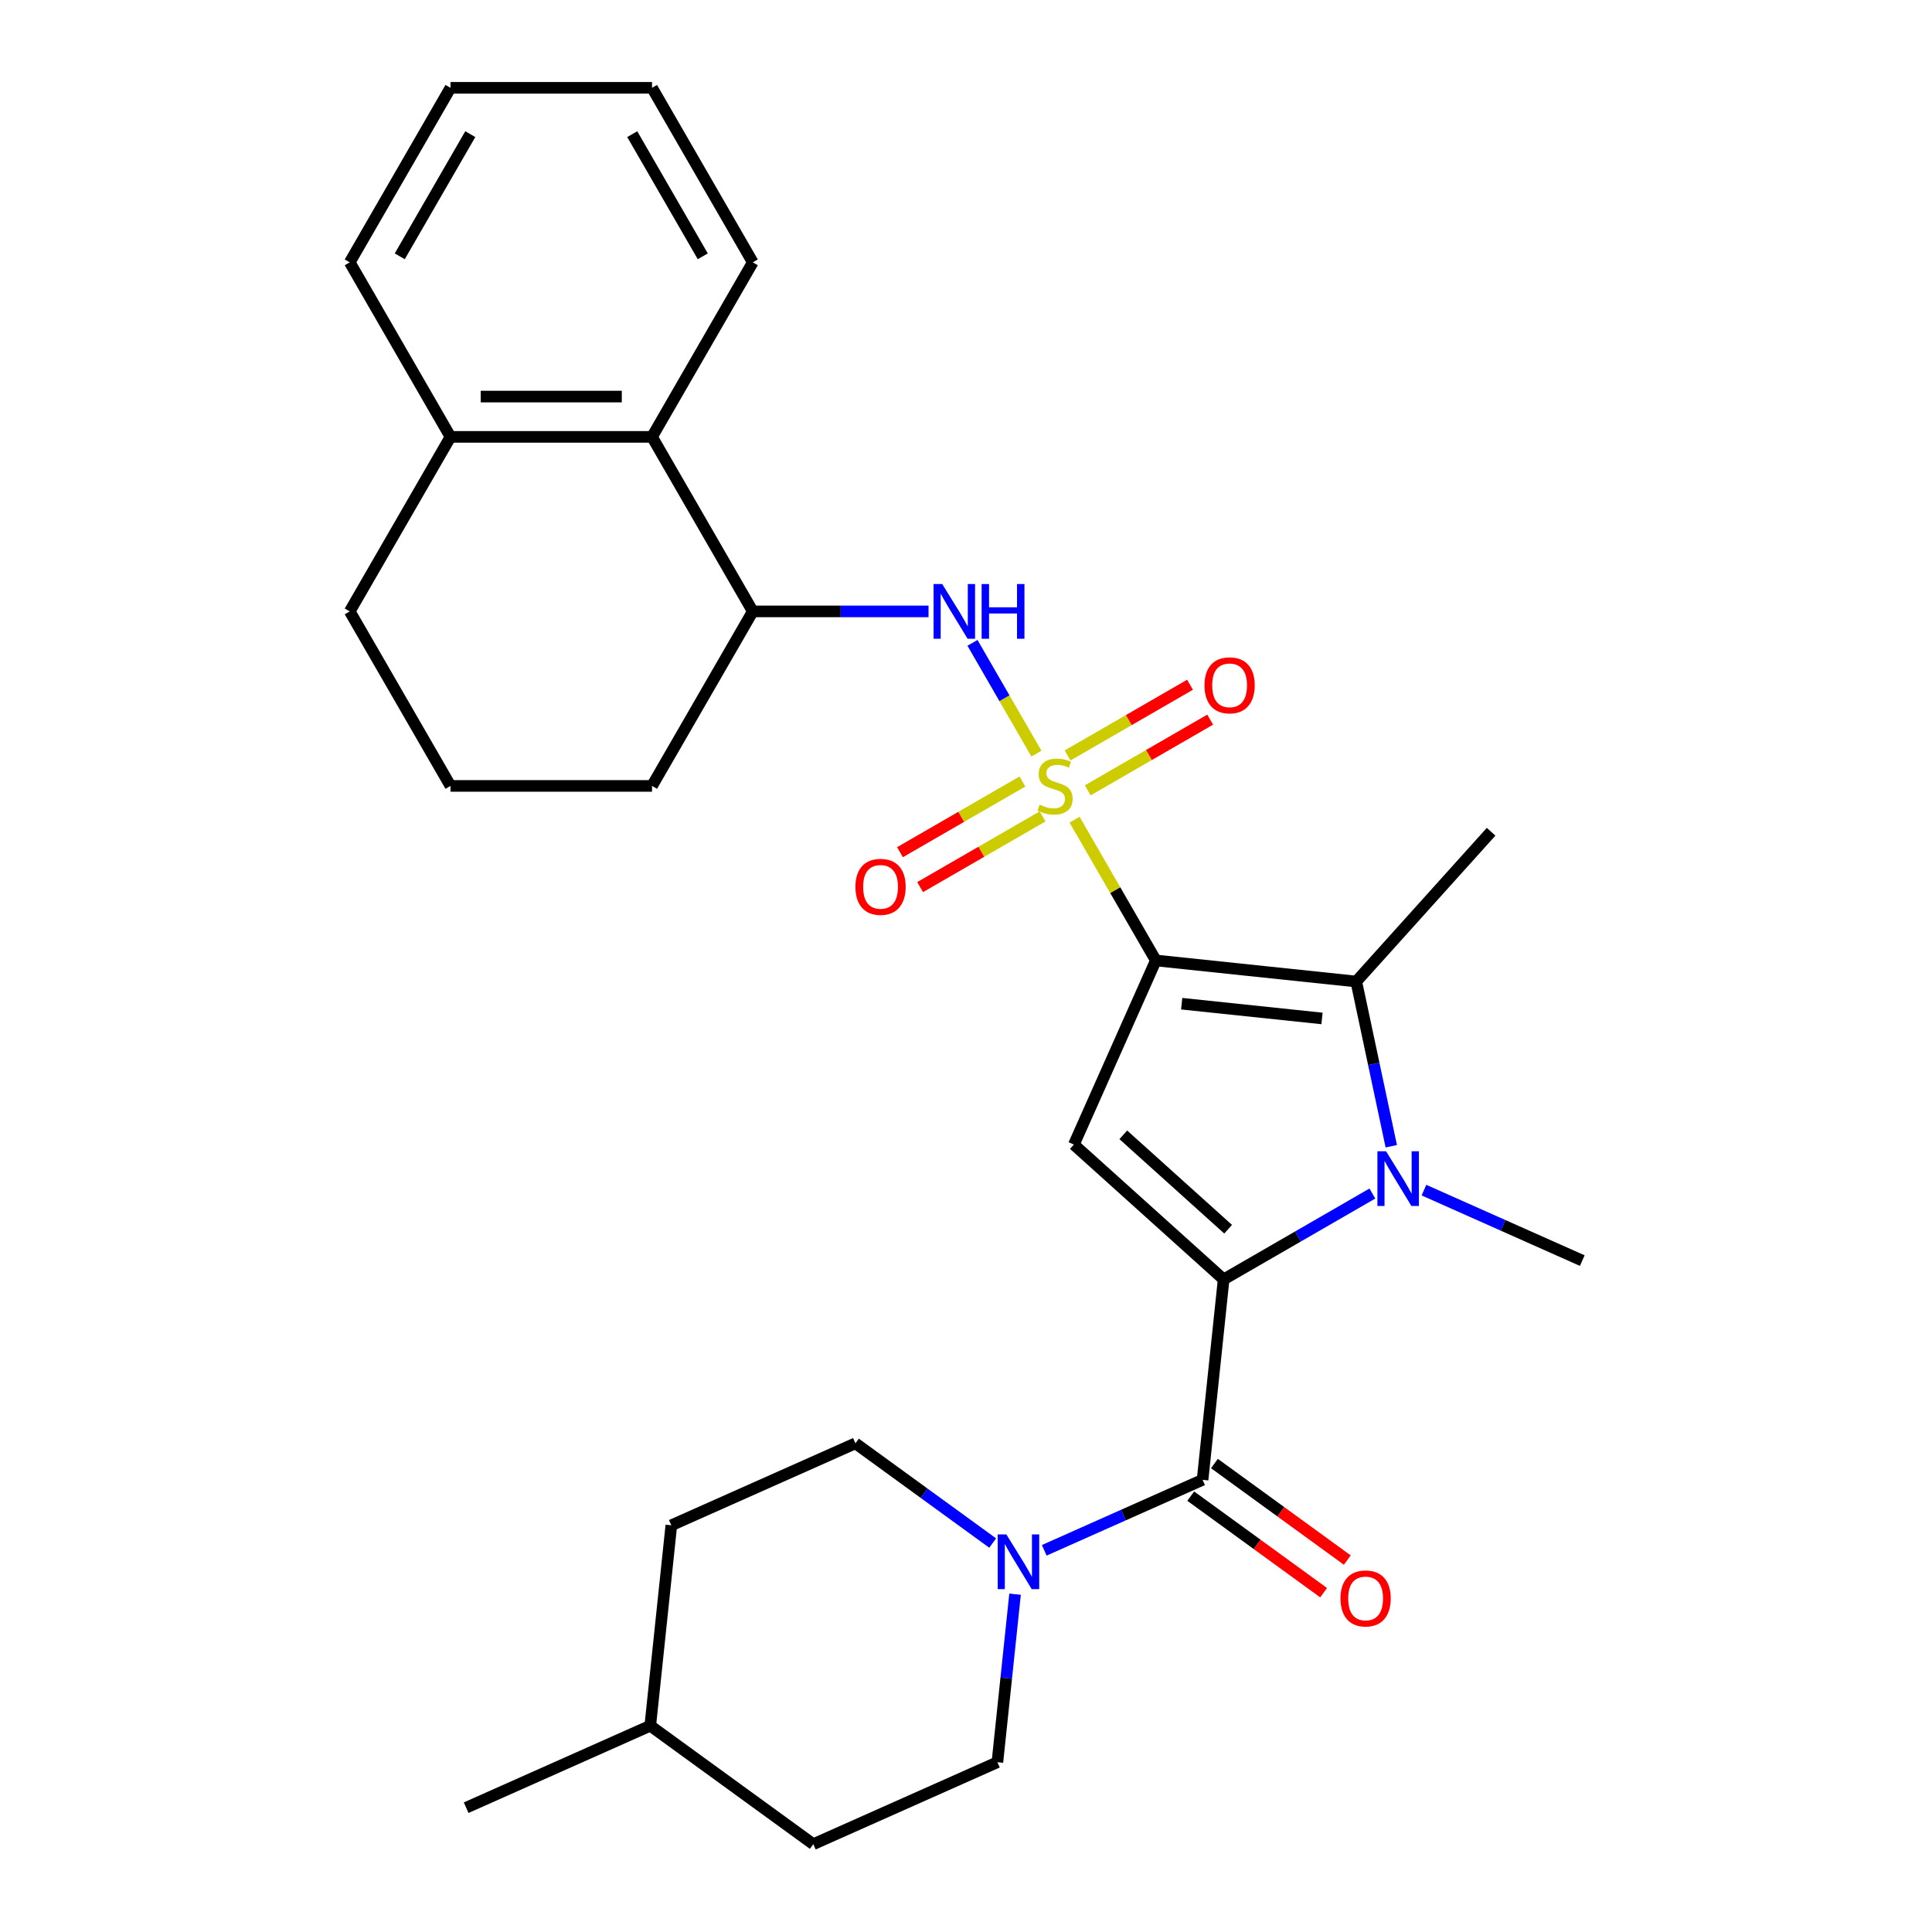 <?xml version='1.0' encoding='iso-8859-1'?>
<svg version='1.1' baseProfile='full'
              xmlns='http://www.w3.org/2000/svg'
                      xmlns:rdkit='http://www.rdkit.org/xml'
                      xmlns:xlink='http://www.w3.org/1999/xlink'
                  xml:space='preserve'
width='1000px' height='1000px' viewBox='0 0 1000 1000'>
<!-- END OF HEADER -->
<rect style='opacity:1.0;fill:#FFFFFF;stroke:none' width='1000' height='1000' x='0' y='0'> </rect>
<path class='bond-0' d='M 598.261,497.128 L 577.232,460.705' style='fill:none;fill-rule:evenodd;stroke:#000000;stroke-width:6px;stroke-linecap:butt;stroke-linejoin:miter;stroke-opacity:1' />
<path class='bond-0' d='M 577.232,460.705 L 556.202,424.281' style='fill:none;fill-rule:evenodd;stroke:#CCCC00;stroke-width:6px;stroke-linecap:butt;stroke-linejoin:miter;stroke-opacity:1' />
<path class='bond-3' d='M 598.261,497.128 L 555.834,592.42' style='fill:none;fill-rule:evenodd;stroke:#000000;stroke-width:6px;stroke-linecap:butt;stroke-linejoin:miter;stroke-opacity:1' />
<path class='bond-4' d='M 598.261,497.128 L 701.999,508.031' style='fill:none;fill-rule:evenodd;stroke:#000000;stroke-width:6px;stroke-linecap:butt;stroke-linejoin:miter;stroke-opacity:1' />
<path class='bond-4' d='M 611.641,519.511 L 684.257,527.143' style='fill:none;fill-rule:evenodd;stroke:#000000;stroke-width:6px;stroke-linecap:butt;stroke-linejoin:miter;stroke-opacity:1' />
<path class='bond-6' d='M 536.448,390.066 L 519.901,361.405' style='fill:none;fill-rule:evenodd;stroke:#CCCC00;stroke-width:6px;stroke-linecap:butt;stroke-linejoin:miter;stroke-opacity:1' />
<path class='bond-6' d='M 519.901,361.405 L 503.353,332.743' style='fill:none;fill-rule:evenodd;stroke:#0000FF;stroke-width:6px;stroke-linecap:butt;stroke-linejoin:miter;stroke-opacity:1' />
<path class='bond-9' d='M 529.203,404.508 L 497.514,422.803' style='fill:none;fill-rule:evenodd;stroke:#CCCC00;stroke-width:6px;stroke-linecap:butt;stroke-linejoin:miter;stroke-opacity:1' />
<path class='bond-9' d='M 497.514,422.803 L 465.826,441.098' style='fill:none;fill-rule:evenodd;stroke:#FF0000;stroke-width:6px;stroke-linecap:butt;stroke-linejoin:miter;stroke-opacity:1' />
<path class='bond-9' d='M 539.634,422.575 L 507.945,440.87' style='fill:none;fill-rule:evenodd;stroke:#CCCC00;stroke-width:6px;stroke-linecap:butt;stroke-linejoin:miter;stroke-opacity:1' />
<path class='bond-9' d='M 507.945,440.87 L 476.257,459.165' style='fill:none;fill-rule:evenodd;stroke:#FF0000;stroke-width:6px;stroke-linecap:butt;stroke-linejoin:miter;stroke-opacity:1' />
<path class='bond-10' d='M 563.009,409.079 L 594.697,390.784' style='fill:none;fill-rule:evenodd;stroke:#CCCC00;stroke-width:6px;stroke-linecap:butt;stroke-linejoin:miter;stroke-opacity:1' />
<path class='bond-10' d='M 594.697,390.784 L 626.386,372.488' style='fill:none;fill-rule:evenodd;stroke:#FF0000;stroke-width:6px;stroke-linecap:butt;stroke-linejoin:miter;stroke-opacity:1' />
<path class='bond-10' d='M 552.578,391.012 L 584.266,372.717' style='fill:none;fill-rule:evenodd;stroke:#CCCC00;stroke-width:6px;stroke-linecap:butt;stroke-linejoin:miter;stroke-opacity:1' />
<path class='bond-10' d='M 584.266,372.717 L 615.955,354.421' style='fill:none;fill-rule:evenodd;stroke:#FF0000;stroke-width:6px;stroke-linecap:butt;stroke-linejoin:miter;stroke-opacity:1' />
<path class='bond-1' d='M 633.351,662.216 L 555.834,592.42' style='fill:none;fill-rule:evenodd;stroke:#000000;stroke-width:6px;stroke-linecap:butt;stroke-linejoin:miter;stroke-opacity:1' />
<path class='bond-1' d='M 635.683,636.243 L 581.421,587.386' style='fill:none;fill-rule:evenodd;stroke:#000000;stroke-width:6px;stroke-linecap:butt;stroke-linejoin:miter;stroke-opacity:1' />
<path class='bond-5' d='M 633.351,662.216 L 622.448,765.954' style='fill:none;fill-rule:evenodd;stroke:#000000;stroke-width:6px;stroke-linecap:butt;stroke-linejoin:miter;stroke-opacity:1' />
<path class='bond-29' d='M 633.351,662.216 L 671.845,639.992' style='fill:none;fill-rule:evenodd;stroke:#000000;stroke-width:6px;stroke-linecap:butt;stroke-linejoin:miter;stroke-opacity:1' />
<path class='bond-29' d='M 671.845,639.992 L 710.338,617.768' style='fill:none;fill-rule:evenodd;stroke:#0000FF;stroke-width:6px;stroke-linecap:butt;stroke-linejoin:miter;stroke-opacity:1' />
<path class='bond-2' d='M 720.122,593.294 L 711.06,550.663' style='fill:none;fill-rule:evenodd;stroke:#0000FF;stroke-width:6px;stroke-linecap:butt;stroke-linejoin:miter;stroke-opacity:1' />
<path class='bond-2' d='M 711.06,550.663 L 701.999,508.031' style='fill:none;fill-rule:evenodd;stroke:#000000;stroke-width:6px;stroke-linecap:butt;stroke-linejoin:miter;stroke-opacity:1' />
<path class='bond-16' d='M 737.034,616.004 L 778.006,634.246' style='fill:none;fill-rule:evenodd;stroke:#0000FF;stroke-width:6px;stroke-linecap:butt;stroke-linejoin:miter;stroke-opacity:1' />
<path class='bond-16' d='M 778.006,634.246 L 818.977,652.488' style='fill:none;fill-rule:evenodd;stroke:#000000;stroke-width:6px;stroke-linecap:butt;stroke-linejoin:miter;stroke-opacity:1' />
<path class='bond-17' d='M 701.999,508.031 L 771.795,430.514' style='fill:none;fill-rule:evenodd;stroke:#000000;stroke-width:6px;stroke-linecap:butt;stroke-linejoin:miter;stroke-opacity:1' />
<path class='bond-7' d='M 622.448,765.954 L 581.476,784.196' style='fill:none;fill-rule:evenodd;stroke:#000000;stroke-width:6px;stroke-linecap:butt;stroke-linejoin:miter;stroke-opacity:1' />
<path class='bond-7' d='M 581.476,784.196 L 540.504,802.438' style='fill:none;fill-rule:evenodd;stroke:#0000FF;stroke-width:6px;stroke-linecap:butt;stroke-linejoin:miter;stroke-opacity:1' />
<path class='bond-12' d='M 616.317,774.393 L 650.707,799.379' style='fill:none;fill-rule:evenodd;stroke:#000000;stroke-width:6px;stroke-linecap:butt;stroke-linejoin:miter;stroke-opacity:1' />
<path class='bond-12' d='M 650.707,799.379 L 685.097,824.365' style='fill:none;fill-rule:evenodd;stroke:#FF0000;stroke-width:6px;stroke-linecap:butt;stroke-linejoin:miter;stroke-opacity:1' />
<path class='bond-12' d='M 628.579,757.516 L 662.969,782.501' style='fill:none;fill-rule:evenodd;stroke:#000000;stroke-width:6px;stroke-linecap:butt;stroke-linejoin:miter;stroke-opacity:1' />
<path class='bond-12' d='M 662.969,782.501 L 697.36,807.487' style='fill:none;fill-rule:evenodd;stroke:#FF0000;stroke-width:6px;stroke-linecap:butt;stroke-linejoin:miter;stroke-opacity:1' />
<path class='bond-8' d='M 480.603,316.459 L 435.123,316.459' style='fill:none;fill-rule:evenodd;stroke:#0000FF;stroke-width:6px;stroke-linecap:butt;stroke-linejoin:miter;stroke-opacity:1' />
<path class='bond-8' d='M 435.123,316.459 L 389.642,316.459' style='fill:none;fill-rule:evenodd;stroke:#000000;stroke-width:6px;stroke-linecap:butt;stroke-linejoin:miter;stroke-opacity:1' />
<path class='bond-13' d='M 513.809,798.683 L 478.288,772.876' style='fill:none;fill-rule:evenodd;stroke:#0000FF;stroke-width:6px;stroke-linecap:butt;stroke-linejoin:miter;stroke-opacity:1' />
<path class='bond-13' d='M 478.288,772.876 L 442.768,747.069' style='fill:none;fill-rule:evenodd;stroke:#000000;stroke-width:6px;stroke-linecap:butt;stroke-linejoin:miter;stroke-opacity:1' />
<path class='bond-14' d='M 525.394,825.149 L 520.824,868.634' style='fill:none;fill-rule:evenodd;stroke:#0000FF;stroke-width:6px;stroke-linecap:butt;stroke-linejoin:miter;stroke-opacity:1' />
<path class='bond-14' d='M 520.824,868.634 L 516.253,912.119' style='fill:none;fill-rule:evenodd;stroke:#000000;stroke-width:6px;stroke-linecap:butt;stroke-linejoin:miter;stroke-opacity:1' />
<path class='bond-11' d='M 389.642,316.459 L 337.487,226.124' style='fill:none;fill-rule:evenodd;stroke:#000000;stroke-width:6px;stroke-linecap:butt;stroke-linejoin:miter;stroke-opacity:1' />
<path class='bond-21' d='M 389.642,316.459 L 337.487,406.793' style='fill:none;fill-rule:evenodd;stroke:#000000;stroke-width:6px;stroke-linecap:butt;stroke-linejoin:miter;stroke-opacity:1' />
<path class='bond-15' d='M 337.487,226.124 L 233.177,226.124' style='fill:none;fill-rule:evenodd;stroke:#000000;stroke-width:6px;stroke-linecap:butt;stroke-linejoin:miter;stroke-opacity:1' />
<path class='bond-15' d='M 321.84,205.262 L 248.824,205.262' style='fill:none;fill-rule:evenodd;stroke:#000000;stroke-width:6px;stroke-linecap:butt;stroke-linejoin:miter;stroke-opacity:1' />
<path class='bond-23' d='M 337.487,226.124 L 389.642,135.789' style='fill:none;fill-rule:evenodd;stroke:#000000;stroke-width:6px;stroke-linecap:butt;stroke-linejoin:miter;stroke-opacity:1' />
<path class='bond-19' d='M 442.768,747.069 L 347.477,789.496' style='fill:none;fill-rule:evenodd;stroke:#000000;stroke-width:6px;stroke-linecap:butt;stroke-linejoin:miter;stroke-opacity:1' />
<path class='bond-18' d='M 516.253,912.119 L 420.962,954.545' style='fill:none;fill-rule:evenodd;stroke:#000000;stroke-width:6px;stroke-linecap:butt;stroke-linejoin:miter;stroke-opacity:1' />
<path class='bond-25' d='M 233.177,226.124 L 181.023,135.789' style='fill:none;fill-rule:evenodd;stroke:#000000;stroke-width:6px;stroke-linecap:butt;stroke-linejoin:miter;stroke-opacity:1' />
<path class='bond-30' d='M 233.177,226.124 L 181.023,316.459' style='fill:none;fill-rule:evenodd;stroke:#000000;stroke-width:6px;stroke-linecap:butt;stroke-linejoin:miter;stroke-opacity:1' />
<path class='bond-20' d='M 420.962,954.545 L 336.573,893.234' style='fill:none;fill-rule:evenodd;stroke:#000000;stroke-width:6px;stroke-linecap:butt;stroke-linejoin:miter;stroke-opacity:1' />
<path class='bond-31' d='M 347.477,789.496 L 336.573,893.234' style='fill:none;fill-rule:evenodd;stroke:#000000;stroke-width:6px;stroke-linecap:butt;stroke-linejoin:miter;stroke-opacity:1' />
<path class='bond-26' d='M 336.573,893.234 L 241.282,935.66' style='fill:none;fill-rule:evenodd;stroke:#000000;stroke-width:6px;stroke-linecap:butt;stroke-linejoin:miter;stroke-opacity:1' />
<path class='bond-22' d='M 337.487,406.793 L 233.177,406.793' style='fill:none;fill-rule:evenodd;stroke:#000000;stroke-width:6px;stroke-linecap:butt;stroke-linejoin:miter;stroke-opacity:1' />
<path class='bond-24' d='M 233.177,406.793 L 181.023,316.459' style='fill:none;fill-rule:evenodd;stroke:#000000;stroke-width:6px;stroke-linecap:butt;stroke-linejoin:miter;stroke-opacity:1' />
<path class='bond-27' d='M 389.642,135.789 L 337.487,45.455' style='fill:none;fill-rule:evenodd;stroke:#000000;stroke-width:6px;stroke-linecap:butt;stroke-linejoin:miter;stroke-opacity:1' />
<path class='bond-27' d='M 363.751,132.67 L 327.243,69.436' style='fill:none;fill-rule:evenodd;stroke:#000000;stroke-width:6px;stroke-linecap:butt;stroke-linejoin:miter;stroke-opacity:1' />
<path class='bond-32' d='M 181.023,135.789 L 233.177,45.455' style='fill:none;fill-rule:evenodd;stroke:#000000;stroke-width:6px;stroke-linecap:butt;stroke-linejoin:miter;stroke-opacity:1' />
<path class='bond-32' d='M 206.913,132.67 L 243.421,69.436' style='fill:none;fill-rule:evenodd;stroke:#000000;stroke-width:6px;stroke-linecap:butt;stroke-linejoin:miter;stroke-opacity:1' />
<path class='bond-28' d='M 337.487,45.455 L 233.177,45.455' style='fill:none;fill-rule:evenodd;stroke:#000000;stroke-width:6px;stroke-linecap:butt;stroke-linejoin:miter;stroke-opacity:1' />
<path  class='atom-1' d='M 538.106 416.513
Q 538.426 416.633, 539.746 417.193
Q 541.066 417.753, 542.506 418.113
Q 543.986 418.433, 545.426 418.433
Q 548.106 418.433, 549.666 417.153
Q 551.226 415.833, 551.226 413.553
Q 551.226 411.993, 550.426 411.033
Q 549.666 410.073, 548.466 409.553
Q 547.266 409.033, 545.266 408.433
Q 542.746 407.673, 541.226 406.953
Q 539.746 406.233, 538.666 404.713
Q 537.626 403.193, 537.626 400.633
Q 537.626 397.073, 540.026 394.873
Q 542.466 392.673, 547.266 392.673
Q 550.546 392.673, 554.266 394.233
L 553.346 397.313
Q 549.946 395.913, 547.386 395.913
Q 544.626 395.913, 543.106 397.073
Q 541.586 398.193, 541.626 400.153
Q 541.626 401.673, 542.386 402.593
Q 543.186 403.513, 544.306 404.033
Q 545.466 404.553, 547.386 405.153
Q 549.946 405.953, 551.466 406.753
Q 552.986 407.553, 554.066 409.193
Q 555.186 410.793, 555.186 413.553
Q 555.186 417.473, 552.546 419.593
Q 549.946 421.673, 545.586 421.673
Q 543.066 421.673, 541.146 421.113
Q 539.266 420.593, 537.026 419.673
L 538.106 416.513
' fill='#CCCC00'/>
<path  class='atom-3' d='M 717.426 595.901
L 726.706 610.901
Q 727.626 612.381, 729.106 615.061
Q 730.586 617.741, 730.666 617.901
L 730.666 595.901
L 734.426 595.901
L 734.426 624.221
L 730.546 624.221
L 720.586 607.821
Q 719.426 605.901, 718.186 603.701
Q 716.986 601.501, 716.626 600.821
L 716.626 624.221
L 712.946 624.221
L 712.946 595.901
L 717.426 595.901
' fill='#0000FF'/>
<path  class='atom-7' d='M 487.691 302.299
L 496.971 317.299
Q 497.891 318.779, 499.371 321.459
Q 500.851 324.139, 500.931 324.299
L 500.931 302.299
L 504.691 302.299
L 504.691 330.619
L 500.811 330.619
L 490.851 314.219
Q 489.691 312.299, 488.451 310.099
Q 487.251 307.899, 486.891 307.219
L 486.891 330.619
L 483.211 330.619
L 483.211 302.299
L 487.691 302.299
' fill='#0000FF'/>
<path  class='atom-7' d='M 508.091 302.299
L 511.931 302.299
L 511.931 314.339
L 526.411 314.339
L 526.411 302.299
L 530.251 302.299
L 530.251 330.619
L 526.411 330.619
L 526.411 317.539
L 511.931 317.539
L 511.931 330.619
L 508.091 330.619
L 508.091 302.299
' fill='#0000FF'/>
<path  class='atom-8' d='M 520.896 794.221
L 530.176 809.221
Q 531.096 810.701, 532.576 813.381
Q 534.056 816.061, 534.136 816.221
L 534.136 794.221
L 537.896 794.221
L 537.896 822.541
L 534.016 822.541
L 524.056 806.141
Q 522.896 804.221, 521.656 802.021
Q 520.456 799.821, 520.096 799.141
L 520.096 822.541
L 516.416 822.541
L 516.416 794.221
L 520.896 794.221
' fill='#0000FF'/>
<path  class='atom-10' d='M 442.771 459.028
Q 442.771 452.228, 446.131 448.428
Q 449.491 444.628, 455.771 444.628
Q 462.051 444.628, 465.411 448.428
Q 468.771 452.228, 468.771 459.028
Q 468.771 465.908, 465.371 469.828
Q 461.971 473.708, 455.771 473.708
Q 449.531 473.708, 446.131 469.828
Q 442.771 465.948, 442.771 459.028
M 455.771 470.508
Q 460.091 470.508, 462.411 467.628
Q 464.771 464.708, 464.771 459.028
Q 464.771 453.468, 462.411 450.668
Q 460.091 447.828, 455.771 447.828
Q 451.451 447.828, 449.091 450.628
Q 446.771 453.428, 446.771 459.028
Q 446.771 464.748, 449.091 467.628
Q 451.451 470.508, 455.771 470.508
' fill='#FF0000'/>
<path  class='atom-11' d='M 623.441 354.719
Q 623.441 347.919, 626.801 344.119
Q 630.161 340.319, 636.441 340.319
Q 642.721 340.319, 646.081 344.119
Q 649.441 347.919, 649.441 354.719
Q 649.441 361.599, 646.041 365.519
Q 642.641 369.399, 636.441 369.399
Q 630.201 369.399, 626.801 365.519
Q 623.441 361.639, 623.441 354.719
M 636.441 366.199
Q 640.761 366.199, 643.081 363.319
Q 645.441 360.399, 645.441 354.719
Q 645.441 349.159, 643.081 346.359
Q 640.761 343.519, 636.441 343.519
Q 632.121 343.519, 629.761 346.319
Q 627.441 349.119, 627.441 354.719
Q 627.441 360.439, 629.761 363.319
Q 632.121 366.199, 636.441 366.199
' fill='#FF0000'/>
<path  class='atom-13' d='M 693.836 827.346
Q 693.836 820.546, 697.196 816.746
Q 700.556 812.946, 706.836 812.946
Q 713.116 812.946, 716.476 816.746
Q 719.836 820.546, 719.836 827.346
Q 719.836 834.226, 716.436 838.146
Q 713.036 842.026, 706.836 842.026
Q 700.596 842.026, 697.196 838.146
Q 693.836 834.266, 693.836 827.346
M 706.836 838.826
Q 711.156 838.826, 713.476 835.946
Q 715.836 833.026, 715.836 827.346
Q 715.836 821.786, 713.476 818.986
Q 711.156 816.146, 706.836 816.146
Q 702.516 816.146, 700.156 818.946
Q 697.836 821.746, 697.836 827.346
Q 697.836 833.066, 700.156 835.946
Q 702.516 838.826, 706.836 838.826
' fill='#FF0000'/>
</svg>
